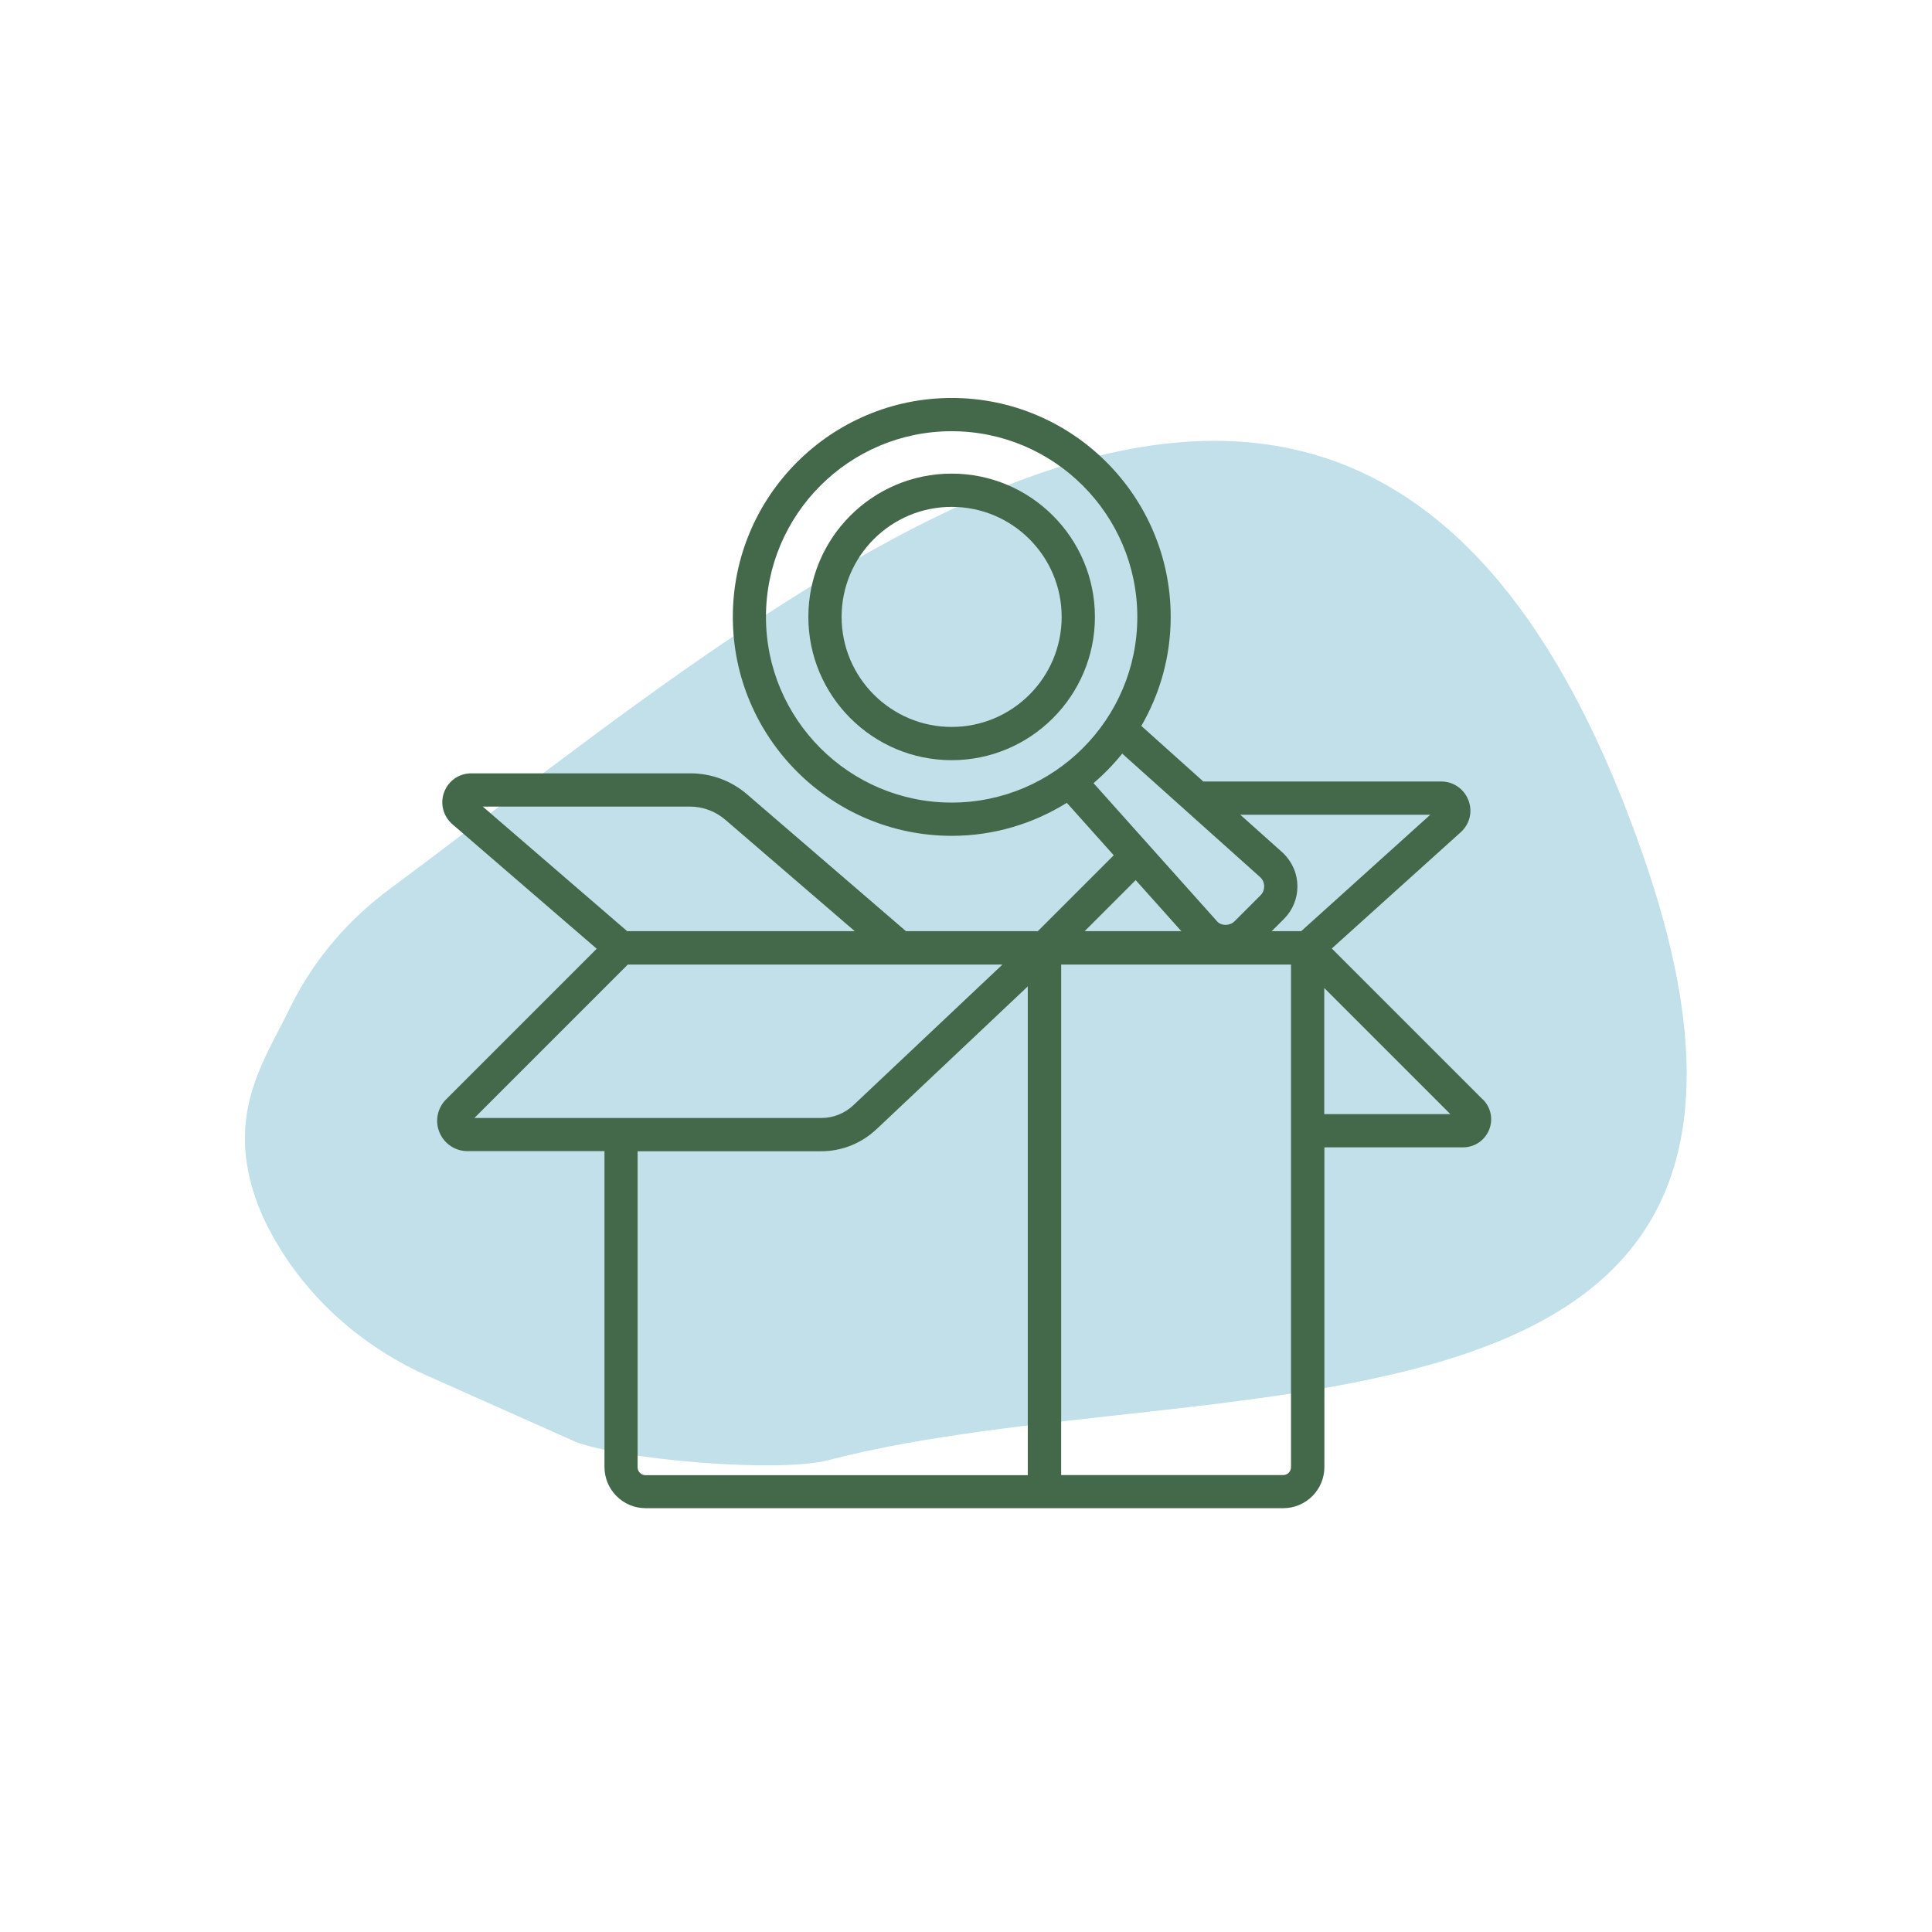 <?xml version="1.0" encoding="UTF-8"?> <svg xmlns="http://www.w3.org/2000/svg" id="Layer_1" data-name="Layer 1" viewBox="0 0 153.99 153.99"><defs><style> .cls-1 { fill: #c1e0ea; fill-rule: evenodd; } .cls-2 { fill: #43684a; } </style></defs><path class="cls-1" d="M45.78,114.88l-11.21-5c-6.15-2.61-11.01-7.24-13.65-12.97-3.39-7.81.18-12.35,2.3-16.79,1.83-3.66,4.57-6.88,8-9.38,32.64-24.27,77.85-64.64,99.55-3.11,17.97,50.55-34.34,40.82-64.78,48.76-3.88,1.01-16.38,0-20.23-1.51Z"></path><g><path class="cls-2" d="M75.85,37.75c-6.3,0-11.42,5.12-11.42,11.42s5.12,11.42,11.42,11.42,11.42-5.12,11.42-11.42-5.12-11.42-11.42-11.42ZM75.85,57.94c-4.83,0-8.77-3.93-8.77-8.77s3.93-8.77,8.77-8.77,8.77,3.93,8.77,8.77-3.93,8.77-8.77,8.77Z"></path><path class="cls-2" d="M118.18,87.63l-12.03-12.03,10.28-9.27c.72-.65.96-1.65.61-2.55-.35-.9-1.2-1.49-2.16-1.49h-18.97l-4.94-4.43c1.48-2.56,2.34-5.52,2.34-8.69,0-9.62-7.83-17.45-17.45-17.45s-17.45,7.83-17.45,17.45,7.83,17.45,17.45,17.45c3.36,0,6.5-.97,9.17-2.63l3.74,4.18-6.05,6.05h-10.51l-12.67-10.91c-1.25-1.08-2.85-1.67-4.51-1.67h-17.47c-.97,0-1.82.59-2.16,1.5-.34.91-.08,1.91.65,2.55l11.51,9.93-12.01,12.01c-.69.69-.9,1.73-.52,2.63.38.91,1.25,1.49,2.23,1.49h10.92v25.18c0,1.81,1.47,3.28,3.28,3.28h50.82c1.81,0,3.28-1.47,3.28-3.28v-25.48h11.05c.91,0,1.72-.54,2.07-1.38s.16-1.8-.49-2.44ZM114,64.94l-10.29,9.28h-2.35l.98-.98c.69-.69,1.07-1.61,1.07-2.59s-.38-1.9-1.12-2.64l-3.43-3.07h15.14ZM61.05,49.17c0-8.16,6.64-14.8,14.8-14.8s14.8,6.64,14.8,14.8-6.64,14.8-14.8,14.8-14.8-6.64-14.8-14.8ZM89.45,60.07l11.02,9.87c.19.19.29.44.29.71s-.1.52-.29.71l-2.06,2.06c-.39.39-1.03.39-1.37.05l-9.88-11.05c.83-.71,1.6-1.5,2.29-2.36ZM94.16,74.22h-7.71l4.07-4.07,3.64,4.07ZM38.48,64.29h16.53c1.02,0,2,.37,2.78,1.03l10.34,8.9h-18.14l-11.51-9.93ZM50.04,76.88h29.86l-11.88,11.21c-.7.66-1.61,1.02-2.57,1.02h-27.64l12.23-12.23ZM50.82,116.94v-25.18h14.63c1.64,0,3.2-.62,4.39-1.74l.25-.23c2.69-2.54,8.6-8.12,11.83-11.17v38.96h-30.47c-.35,0-.63-.28-.63-.63ZM102.9,116.94c0,.35-.28.63-.63.63h-17.69v-40.69h18.32v40.06ZM105.55,88.8v-10.05l10.05,10.05h-10.05Z"></path></g></svg> 